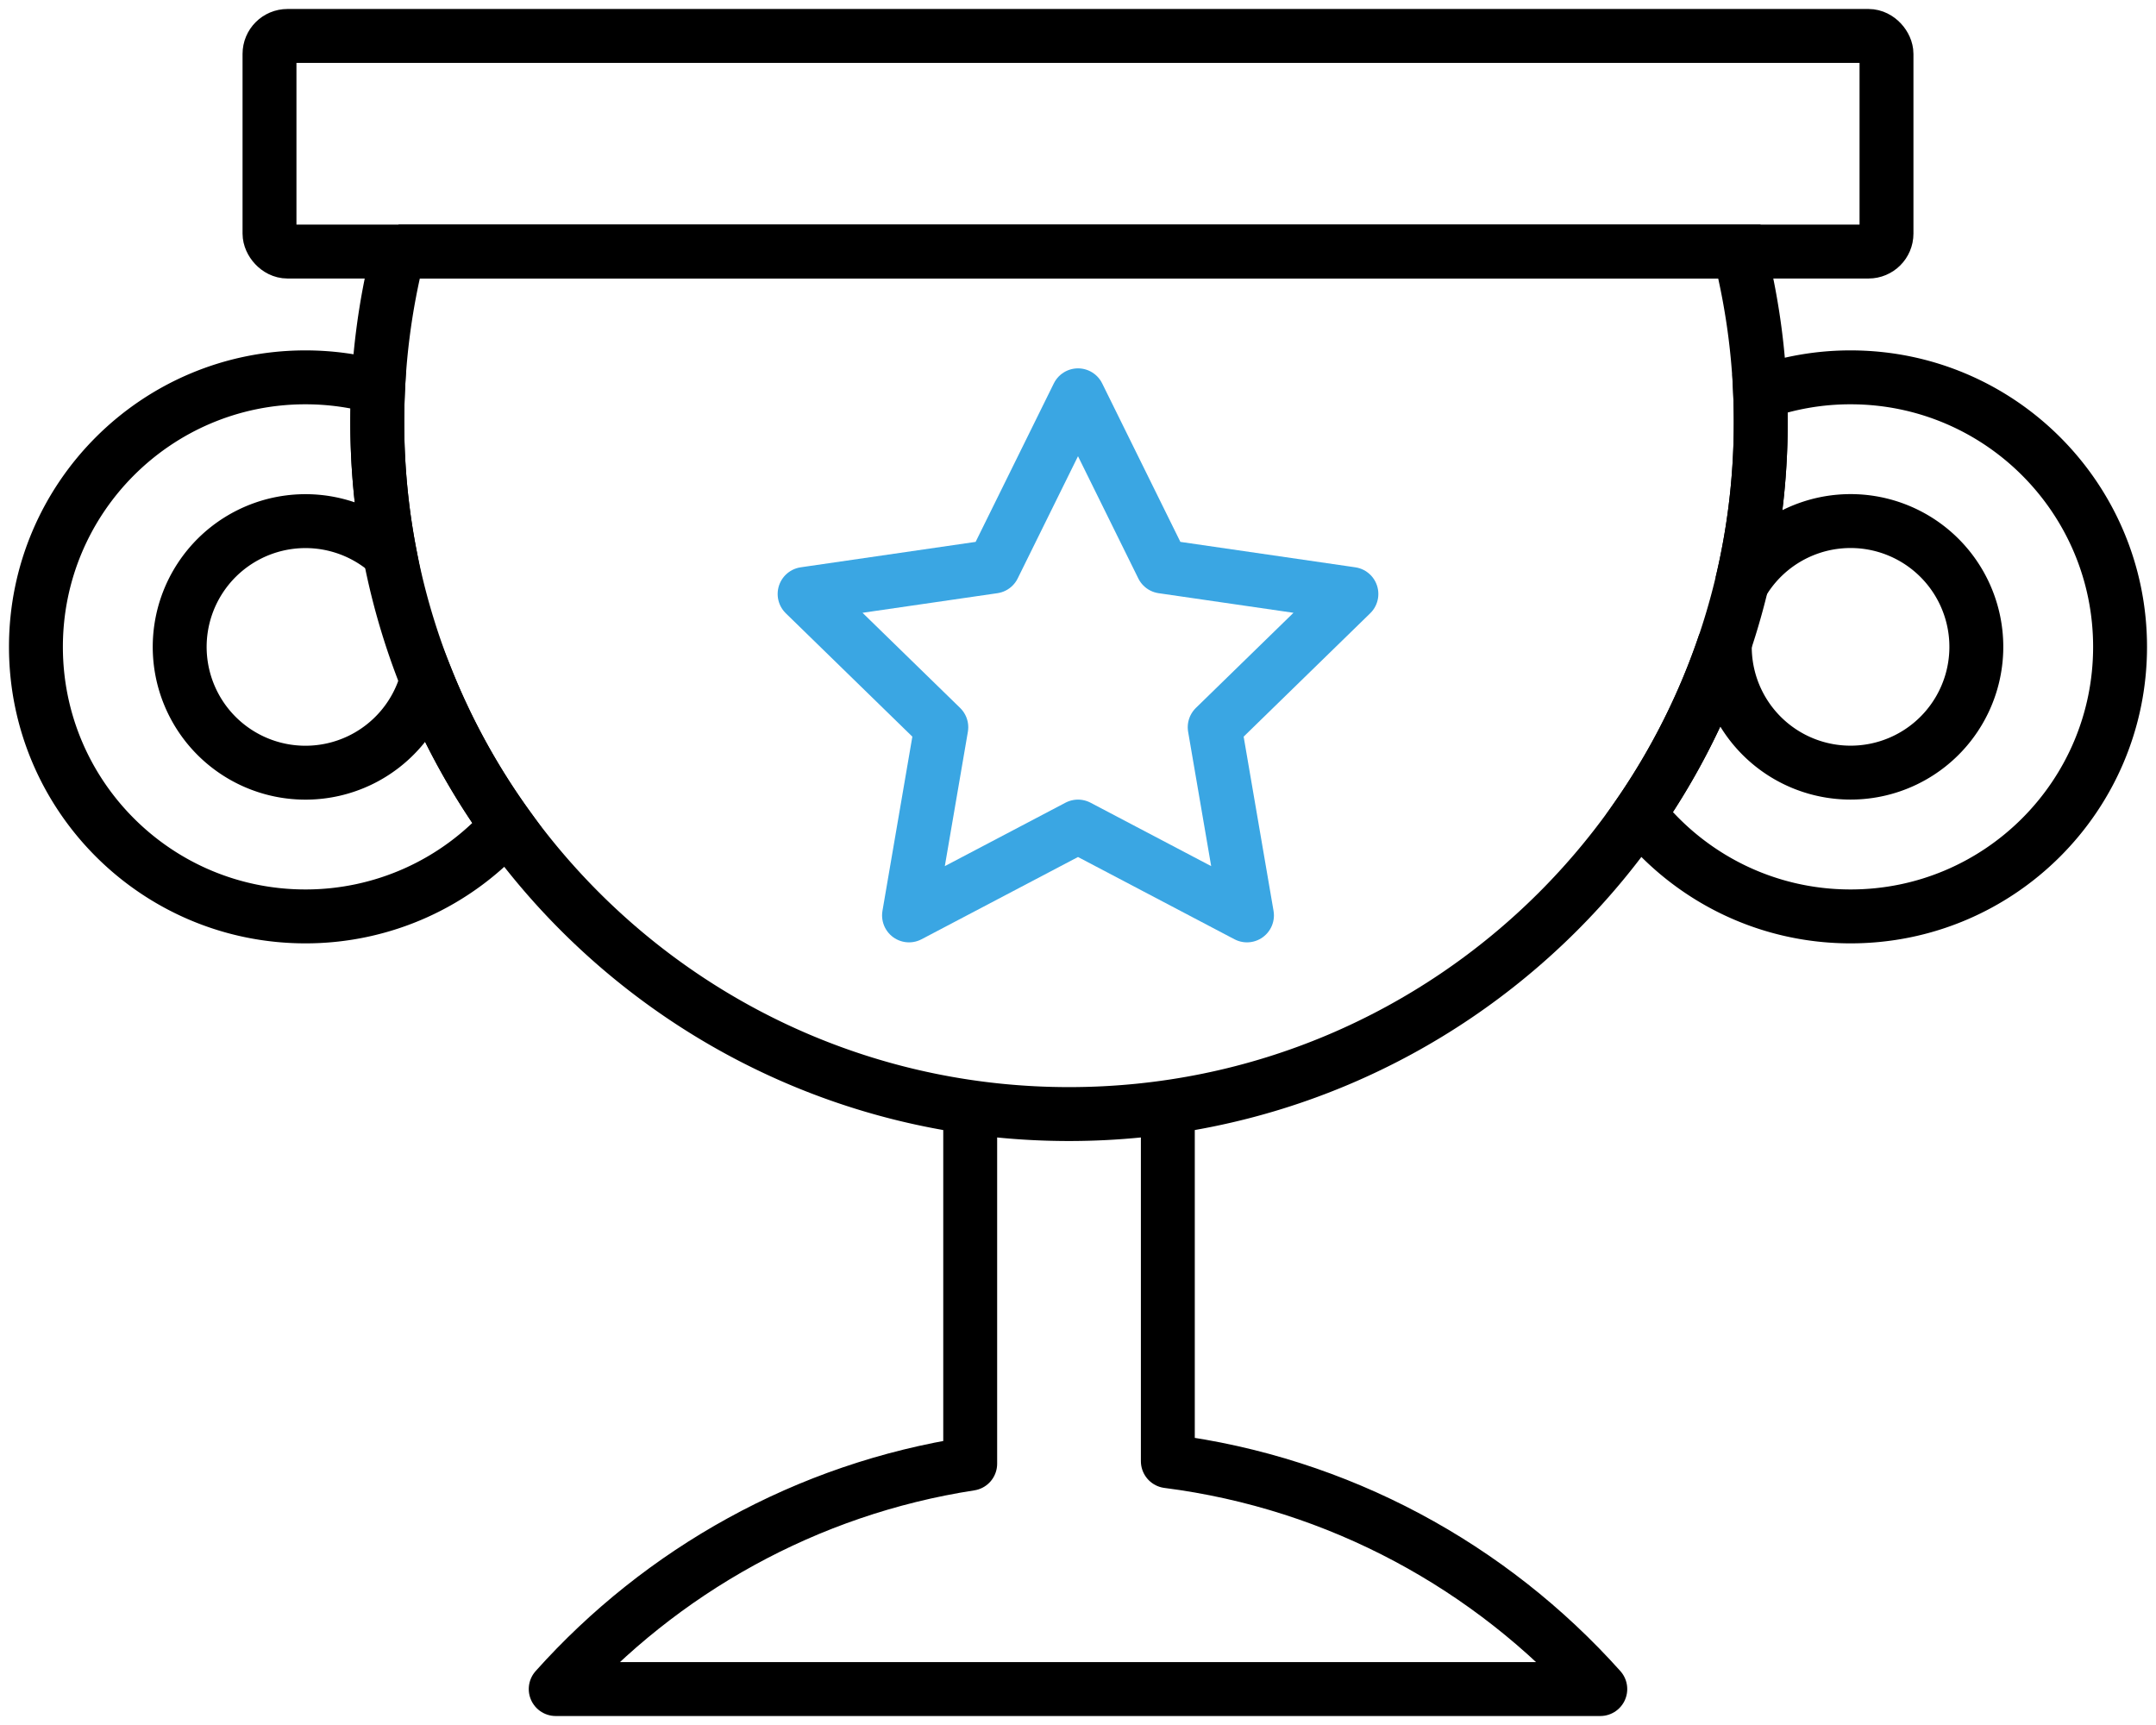 <svg xmlns="http://www.w3.org/2000/svg" width="120" height="96" viewBox="0 0 120 96">
    <g fill="none" fill-rule="evenodd" stroke-width="3" transform="translate(2 2)">
        <rect width="90" height="12" x="13" stroke="#000" rx="1"/>
        <path stroke="#000" stroke-linecap="round" stroke-linejoin="round" d="M63 60v19.318C72.525 80.537 80.976 85.19 87.07 92H28.93C34.81 85.43 42.885 80.866 52 79.459V60"/>
        <path stroke="#000" d="M20.181 12h74.638A38.576 38.576 0 0 1 96 21.5C96 42.763 78.763 60 57.5 60S19 42.763 19 21.5c0-3.279.41-6.461 1.181-9.5z"/>
        <path stroke="#000" d="M19.048 19.553a38.701 38.701 0 0 0 .644 9.253 7 7 0 1 0 2.065 7.03 38.424 38.424 0 0 0 4.465 8.117A14.963 14.963 0 0 1 15 49C6.716 49 0 42.284 0 34c0-8.284 6.716-15 15-15 1.403 0 2.76.193 4.048.553zM89.234 43.305a38.362 38.362 0 0 0 4.77-9.536 7 7 0 1 0 .943-3.286 38.603 38.603 0 0 0 1.019-10.617A14.975 14.975 0 0 1 101 19c8.284 0 15 6.716 15 15 0 8.284-6.716 15-15 15-4.77 0-9.018-2.226-11.766-5.695z"/>
        <path stroke="#3AA6E3" stroke-linecap="round" stroke-linejoin="round" d="M58 44l-9.405 4.944 1.797-10.472-7.609-7.416 10.515-1.528L58 20l4.702 9.528 10.515 1.528-7.609 7.416 1.797 10.472z"/>
    </g>
</svg>
